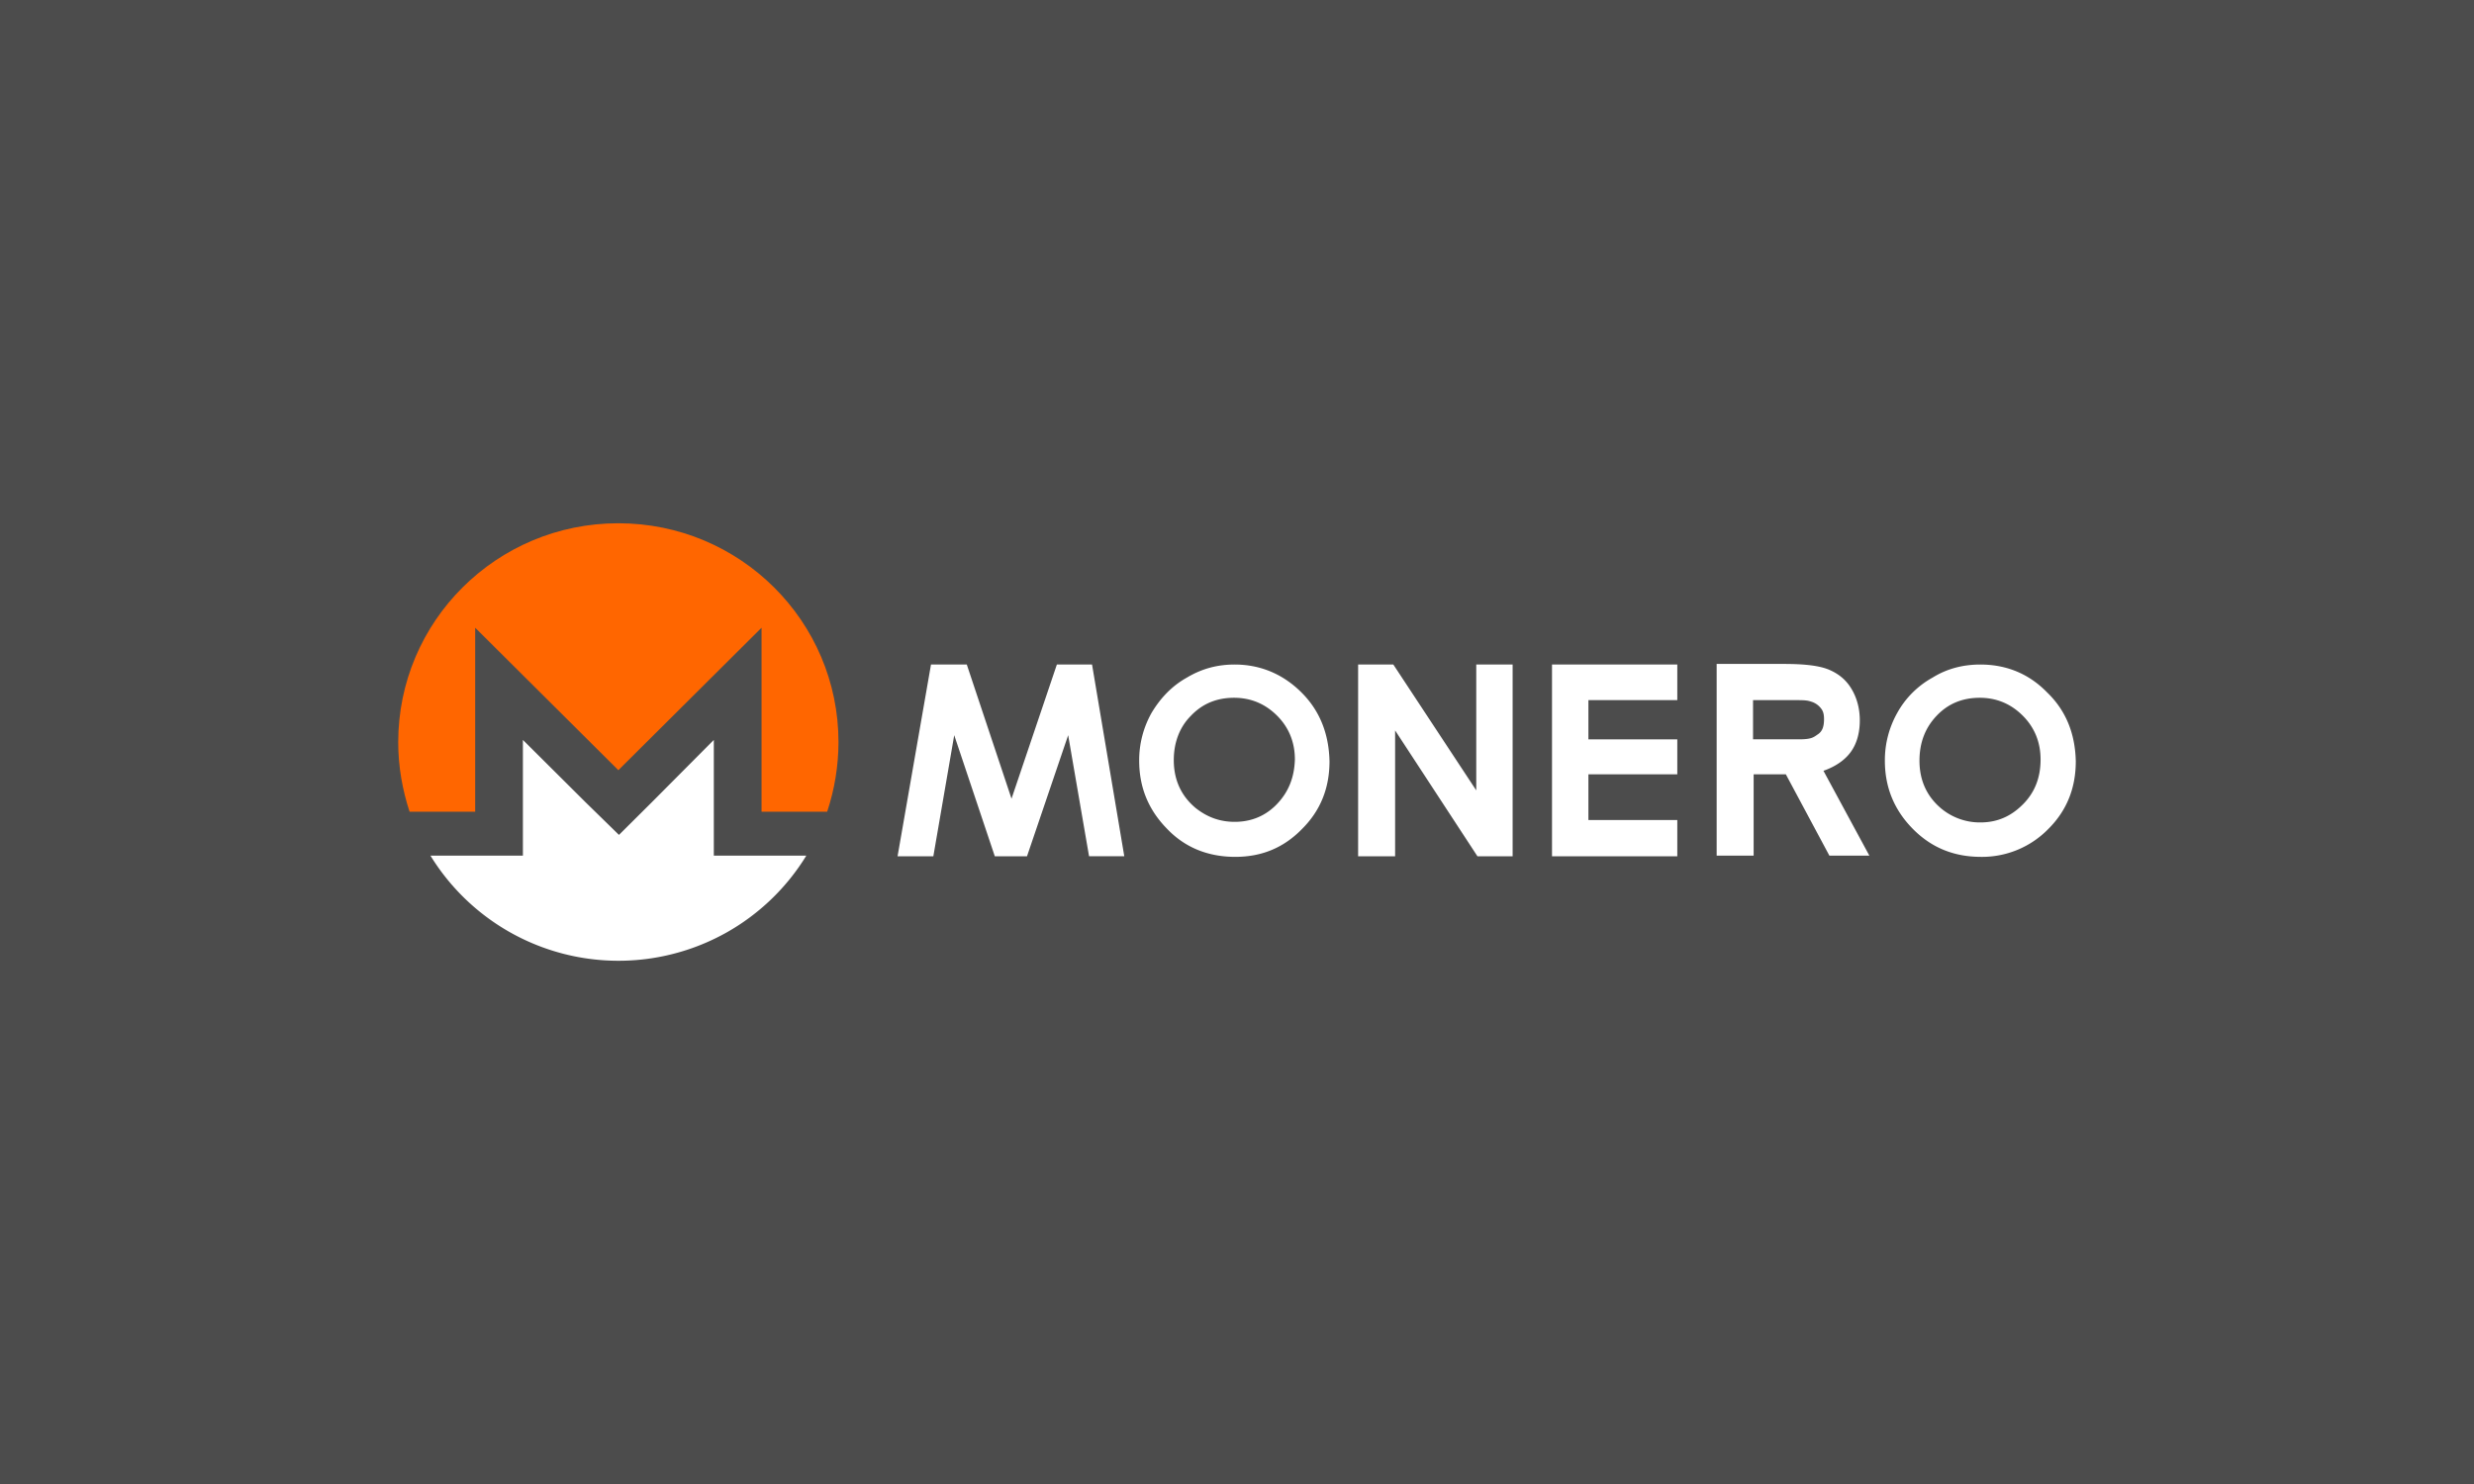 <svg xmlns="http://www.w3.org/2000/svg" width="100" height="60" fill="none"><path fill="#4C4C4C" d="M0 0h100v60H0z"/><path fill="#F60" d="M24.994 21.156c-4.92 0-8.898 3.96-8.898 8.856 0 .984.17 1.92.459 2.808h2.652v-7.44l5.787 5.76 5.788-5.76v7.44h2.652c.3-.906.455-1.854.458-2.808 0-4.896-3.98-8.856-8.898-8.856"/><path fill="#fff" d="m23.668 32.436-2.532-2.52v4.68H17.4a8.92 8.92 0 0 0 11.948 3.117 8.9 8.9 0 0 0 3.243-3.117h-3.738v-4.68l-2.507 2.52-1.327 1.32zm59.078-4.44c-.747-.768-1.664-1.128-2.7-1.128-.7 0-1.351.168-1.93.528-.597.33-1.09.82-1.422 1.416a3.9 3.9 0 0 0-.507 1.944c0 1.056.362 1.968 1.11 2.736.747.768 1.663 1.152 2.773 1.152a3.74 3.74 0 0 0 2.724-1.128c.748-.744 1.11-1.656 1.11-2.736-.025-1.104-.386-2.04-1.158-2.784m-.99 4.536c-.481.48-1.035.72-1.711.72a2.45 2.45 0 0 1-1.567-.552c-.58-.48-.892-1.128-.892-1.944 0-.744.24-1.344.7-1.824q.686-.72 1.735-.72 1.013 0 1.736.72c.483.48.724 1.08.724 1.776 0 .744-.241 1.344-.724 1.824m-8.052-1.368c.482-.168.868-.432 1.109-.768.24-.336.36-.768.36-1.272 0-.48-.12-.912-.336-1.272s-.507-.6-.892-.768c-.386-.168-.99-.24-1.833-.24h-2.725v7.752h1.495v-3.288h1.302l1.76 3.288h1.616zm-.242-1.464c-.168.12-.265.192-.747.192h-1.857v-1.584h1.809c.36 0 .434.024.578.072.144.051.27.143.362.264.097.12.12.264.12.432 0 .312-.072.504-.265.624m-10.73-2.832h5.064v1.44h-3.593v1.584h3.593v1.416h-3.593v1.848h3.593v1.464h-5.064zm-7.837 0h1.423l3.352 5.088v-5.088h1.47v7.752h-1.422l-3.328-5.088v5.088h-1.495zm-2.291 1.128c-.747-.744-1.664-1.128-2.7-1.128-.7 0-1.327.168-1.93.528-.602.336-1.06.816-1.422 1.416a3.9 3.9 0 0 0-.507 1.944c0 1.056.362 1.968 1.11 2.736.723.768 1.663 1.152 2.773 1.152 1.06 0 1.953-.36 2.7-1.128.748-.744 1.11-1.656 1.11-2.736-.025-1.104-.386-2.04-1.134-2.784m-.988 4.512c-.46.48-1.037.72-1.712.72-.603 0-1.11-.192-1.568-.552-.58-.48-.892-1.128-.892-1.944 0-.72.24-1.344.7-1.8q.686-.72 1.735-.72 1.013 0 1.737.72c.482.48.723 1.08.723 1.776-.024.744-.265 1.32-.723 1.8m-13.986-5.64h1.447l1.808 5.424 1.833-5.424h1.422l1.303 7.752H44.02l-.844-4.896-1.664 4.896H40.21l-1.64-4.896-.844 4.896H36.28z"/></svg>
